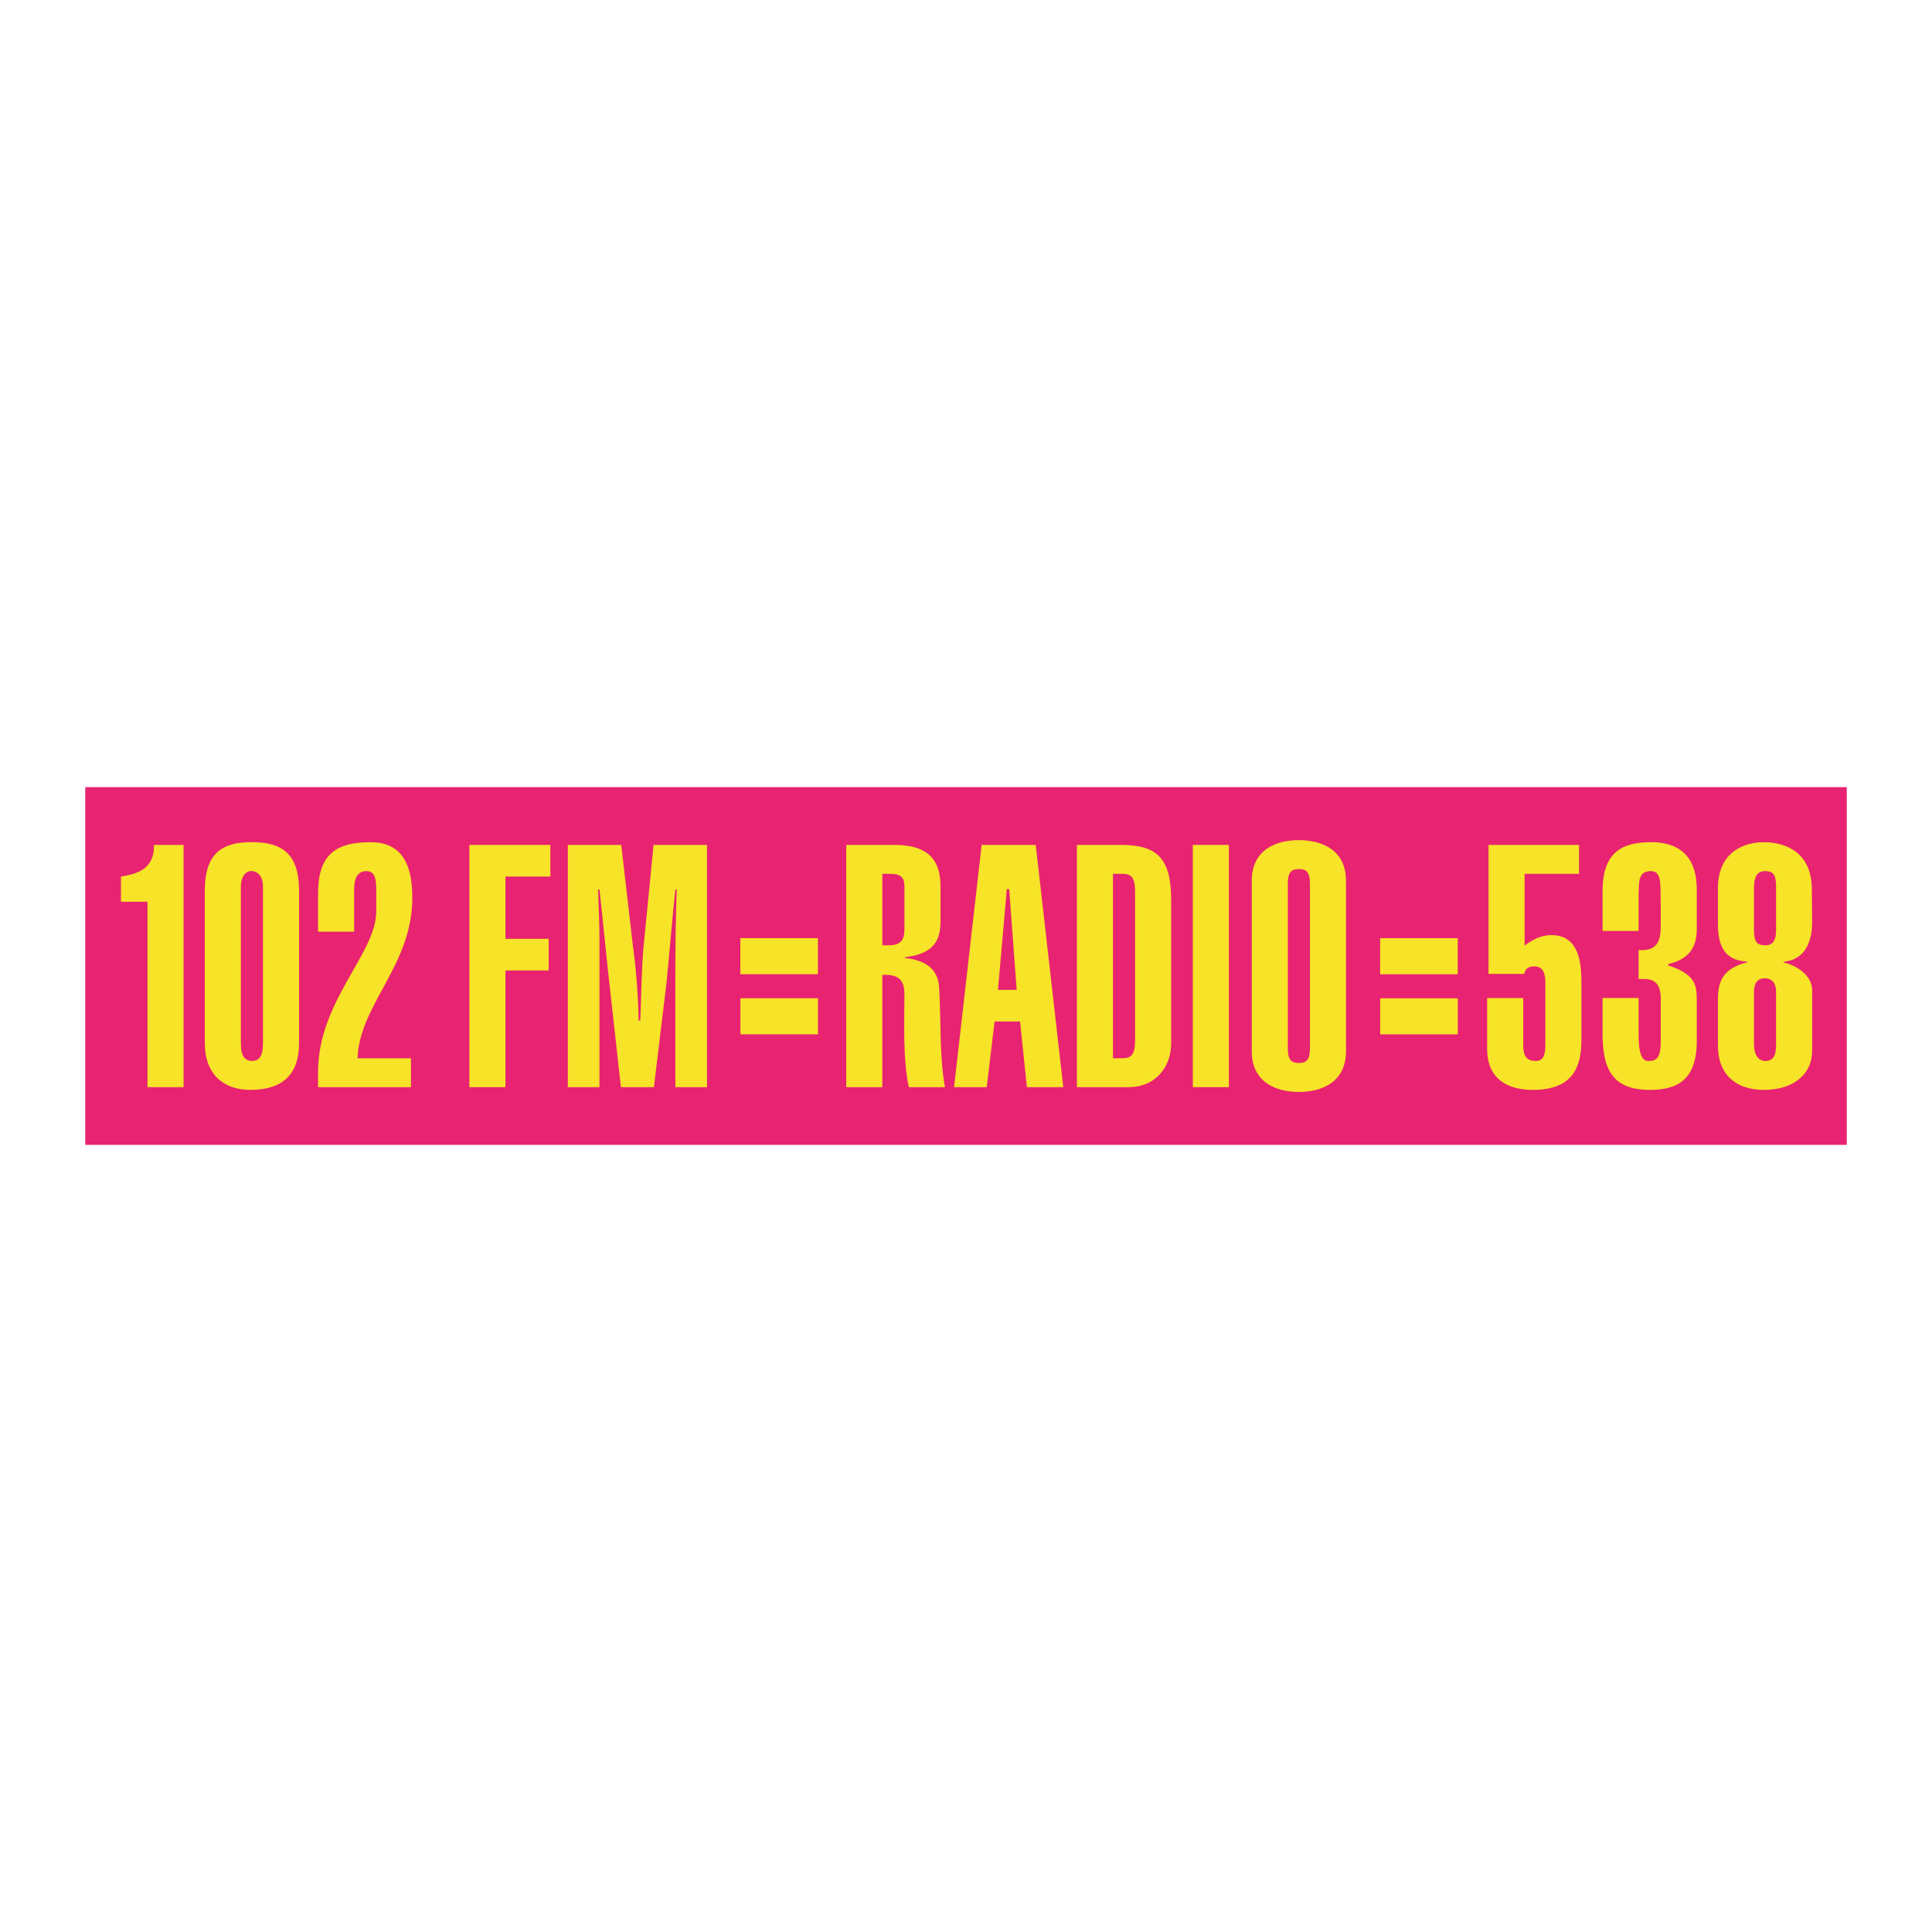 <?xml version="1.0" encoding="utf-8"?>
<!-- Generator: Adobe Illustrator 13.0.0, SVG Export Plug-In . SVG Version: 6.00 Build 14948)  -->
<!DOCTYPE svg PUBLIC "-//W3C//DTD SVG 1.0//EN" "http://www.w3.org/TR/2001/REC-SVG-20010904/DTD/svg10.dtd">
<svg version="1.0" id="Layer_1" xmlns="http://www.w3.org/2000/svg" xmlns:xlink="http://www.w3.org/1999/xlink" x="0px" y="0px"
	 width="192.756px" height="192.756px" viewBox="0 0 192.756 192.756" enable-background="new 0 0 192.756 192.756"
	 xml:space="preserve">
<g>
	<polygon fill-rule="evenodd" clip-rule="evenodd" fill="#FFFFFF" points="0,0 192.756,0 192.756,192.756 0,192.756 0,0 	"/>
	<polygon fill-rule="evenodd" clip-rule="evenodd" fill="#E82371" points="8.504,78.534 184.252,78.534 184.252,114.223 
		8.504,114.223 8.504,78.534 	"/>
	<path fill-rule="evenodd" clip-rule="evenodd" fill="#F7E328" d="M12.069,87.453c1.969-0.306,3.327-0.95,3.293-3.157h2.953v24.171
		h-3.599V89.966h-2.647V87.453L12.069,87.453z"/>
	<path fill-rule="evenodd" clip-rule="evenodd" fill="#F7E328" d="M20.433,88.876c0-3.734,1.697-4.855,4.685-4.855
		c2.988,0,4.719,1.121,4.719,4.855v15.176c0,3.225-1.697,4.684-4.889,4.684c-2.58,0-4.515-1.494-4.515-4.684V88.876L20.433,88.876z
		 M24.031,103.916c0,0.916,0.067,1.934,1.154,1.934c0.984,0,1.052-1.119,1.052-1.797V88.435c0-0.951-0.475-1.528-1.188-1.528
		c-0.543,0-1.019,0.577-1.019,1.528V103.916L24.031,103.916z"/>
	<path fill-rule="evenodd" clip-rule="evenodd" fill="#F7E328" d="M41.001,105.582v2.885h-9.268v-1.527
		c0-7.061,5.806-11.813,5.806-15.989v-2.241c0-1.29-0.272-1.798-0.985-1.798c-0.883,0-1.222,0.713-1.222,1.798v4.244h-3.599v-3.802
		c0-3.734,1.596-5.126,5.229-5.126c3.462,0,4.175,2.715,4.175,5.567c0,6.722-5.295,10.66-5.466,15.99H41.001L41.001,105.582z"/>
	<polygon fill-rule="evenodd" clip-rule="evenodd" fill="#F7E328" points="46.83,108.467 46.83,84.296 54.91,84.296 54.91,87.453 
		50.429,87.453 50.429,93.666 54.74,93.666 54.74,96.823 50.429,96.823 50.429,108.467 46.83,108.467 	"/>
	<path fill-rule="evenodd" clip-rule="evenodd" fill="#F7E328" d="M61.948,108.467l-1.291-11.644
		c-0.271-2.478-0.611-6.009-0.849-8.08h-0.136c0.035,1.46,0.136,3.259,0.136,4.719v15.004h-3.157V84.296h5.33l1.154,9.981
		c0.205,1.494,0.543,4.48,0.577,7.537h0.17c0.102-2.514,0.136-5.568,0.34-7.503l0.984-10.015h5.33v24.171H67.38V97.332
		c0-2.852,0.034-5.533,0.135-8.588H67.38c-0.204,1.799-0.747,8.012-0.883,9.301l-1.256,10.422H61.948L61.948,108.467z"/>
	<path fill-rule="evenodd" clip-rule="evenodd" fill="#F7E328" d="M84.431,108.467V84.296h4.753c2.886,0,4.651,1.019,4.651,4.142
		v3.429c0,1.799-0.51,3.293-3.565,3.632v0.068c1.596,0.204,3.293,0.747,3.428,2.954c0.204,3.225,0,6.619,0.578,9.945h-3.599
		c-0.611-2.783-0.442-6.416-0.442-9.232c0-1.461-0.543-2.038-2.206-1.97v11.202H84.431L84.431,108.467z M88.03,94.311h0.679
		c1.256,0,1.527-0.679,1.527-1.562V88.37c0-0.917-0.543-1.188-1.358-1.188H88.03V94.311L88.03,94.311z"/>
	<path fill-rule="evenodd" clip-rule="evenodd" fill="#F7E328" d="M97.938,84.296h5.397l2.75,24.171h-3.633l-0.679-6.551h-2.546
		l-0.78,6.551h-3.26L97.938,84.296L97.938,84.296z M101.434,98.758l-0.746-10.049h-0.238l-0.883,10.049H101.434L101.434,98.758z"/>
	<path fill-rule="evenodd" clip-rule="evenodd" fill="#F7E328" d="M107.442,84.296h4.346c3.564,0,5.058,1.223,5.058,5.466v14.326
		c0,2.309-1.493,4.379-4.277,4.379h-5.126V84.296L107.442,84.296z M111.041,105.582h0.849c0.917,0,1.357-0.236,1.357-1.799V88.981
		c0-1.562-0.44-1.799-1.357-1.799h-0.849V105.582L111.041,105.582z"/>
	<polygon fill-rule="evenodd" clip-rule="evenodd" fill="#F7E328" points="119.007,84.296 122.606,84.296 122.606,108.467 
		119.007,108.467 119.007,84.296 	"/>
	<path fill-rule="evenodd" clip-rule="evenodd" fill="#F7E328" d="M124.887,87.895c0-3.158,2.479-4.074,4.685-4.074
		c2.241,0,4.719,0.917,4.719,4.074v16.974c0,3.156-2.478,4.074-4.719,4.074c-2.206,0-4.685-0.918-4.685-4.074V87.895L124.887,87.895
		z M128.484,104.562c0,1.223,0.374,1.494,1.121,1.494c0.713,0,1.087-0.271,1.087-1.494V88.2c0-1.222-0.374-1.494-1.087-1.494
		c-0.747,0-1.121,0.271-1.121,1.494V104.562L128.484,104.562z"/>
	<path fill-rule="evenodd" clip-rule="evenodd" fill="#F7E328" d="M151.973,99.572v4.516c0,0.918,0.068,1.766,1.257,1.766
		c0.883,0,0.95-0.848,0.95-1.766v-6.043c0-0.882-0.204-1.629-1.086-1.629c-0.577,0-0.917,0.203-1.019,0.747h-3.564V84.296h9.03
		v2.886h-5.432v7.164c0.746-0.577,1.663-1.053,2.647-1.053c2.513,0,3.021,2.207,3.021,4.618v5.873c0,2.75-0.916,4.955-4.854,4.955
		c-2.343,0-4.549-0.949-4.549-4.107v-5.059H151.973L151.973,99.572z"/>
	<path fill-rule="evenodd" clip-rule="evenodd" fill="#F7E328" d="M163.483,99.572v3.701c0,2.377,0.577,2.58,0.984,2.58
		c0.68,0,1.223-0.17,1.223-1.867v-4.379c0-1.426-0.611-1.936-1.663-1.936h-0.544v-2.885c1.868,0.135,2.207-0.917,2.207-2.377v-2.173
		c-0.067-1.731,0.204-3.326-0.984-3.326c-1.393,0-1.154,1.357-1.223,2.308v3.667h-3.598v-3.938c0-3.7,1.696-4.922,4.82-4.922
		c3.428,0,4.583,2.037,4.583,4.719v3.904c0,1.494-0.441,2.988-2.852,3.531v0.135c2.682,0.882,2.852,1.936,2.852,3.463v4.072
		c0,3.871-1.901,4.889-4.686,4.889c-3.903,0-4.718-2.273-4.718-5.736v-3.43H163.483L163.483,99.572z"/>
	<path fill-rule="evenodd" clip-rule="evenodd" fill="#F7E328" d="M171.396,99.811c0-1.73,0.339-3.157,2.919-3.802v-0.067
		c-2.376-0.136-2.851-1.698-2.919-3.531v-3.769c0-3.7,2.683-4.616,4.55-4.616c2.343,0,4.786,1.12,4.82,4.616l0.033,3.395
		c0,1.664-0.576,3.735-2.852,3.905v0.067c2.139,0.577,2.852,1.867,2.852,2.75v6.076c0,2.344-1.866,3.904-4.82,3.904
		c-2.817,0-4.583-1.561-4.583-4.412V99.811L171.396,99.811z M177.2,88.472c0-1.256-0.305-1.561-1.086-1.561
		c-0.883,0-1.086,0.679-1.12,1.561v4.278c0,1.29,0.306,1.562,1.188,1.562c0.611,0,1.019-0.408,1.019-1.46V88.472L177.2,88.472z
		 M177.2,98.928c0-0.611-0.237-1.324-1.119-1.324c-0.883,0-1.087,0.713-1.087,1.324v5.195c0,1.154,0.441,1.73,1.154,1.73
		c1.019,0,1.052-1.02,1.052-1.73V98.928L177.2,98.928z"/>
	<polygon fill-rule="evenodd" clip-rule="evenodd" fill="#F7E328" points="73.863,93.597 81.603,93.597 81.603,97.197 
		73.863,97.197 73.863,93.597 	"/>
	<polygon fill-rule="evenodd" clip-rule="evenodd" fill="#F7E328" points="73.869,99.594 81.608,99.594 81.608,103.195 
		73.869,103.195 73.869,99.594 	"/>
	<polygon fill-rule="evenodd" clip-rule="evenodd" fill="#F7E328" points="137.696,93.603 145.436,93.603 145.436,97.203 
		137.696,97.203 137.696,93.603 	"/>
	<polygon fill-rule="evenodd" clip-rule="evenodd" fill="#F7E328" points="137.701,99.6 145.441,99.6 145.441,103.199 
		137.701,103.199 137.701,99.6 	"/>
</g>
</svg>
